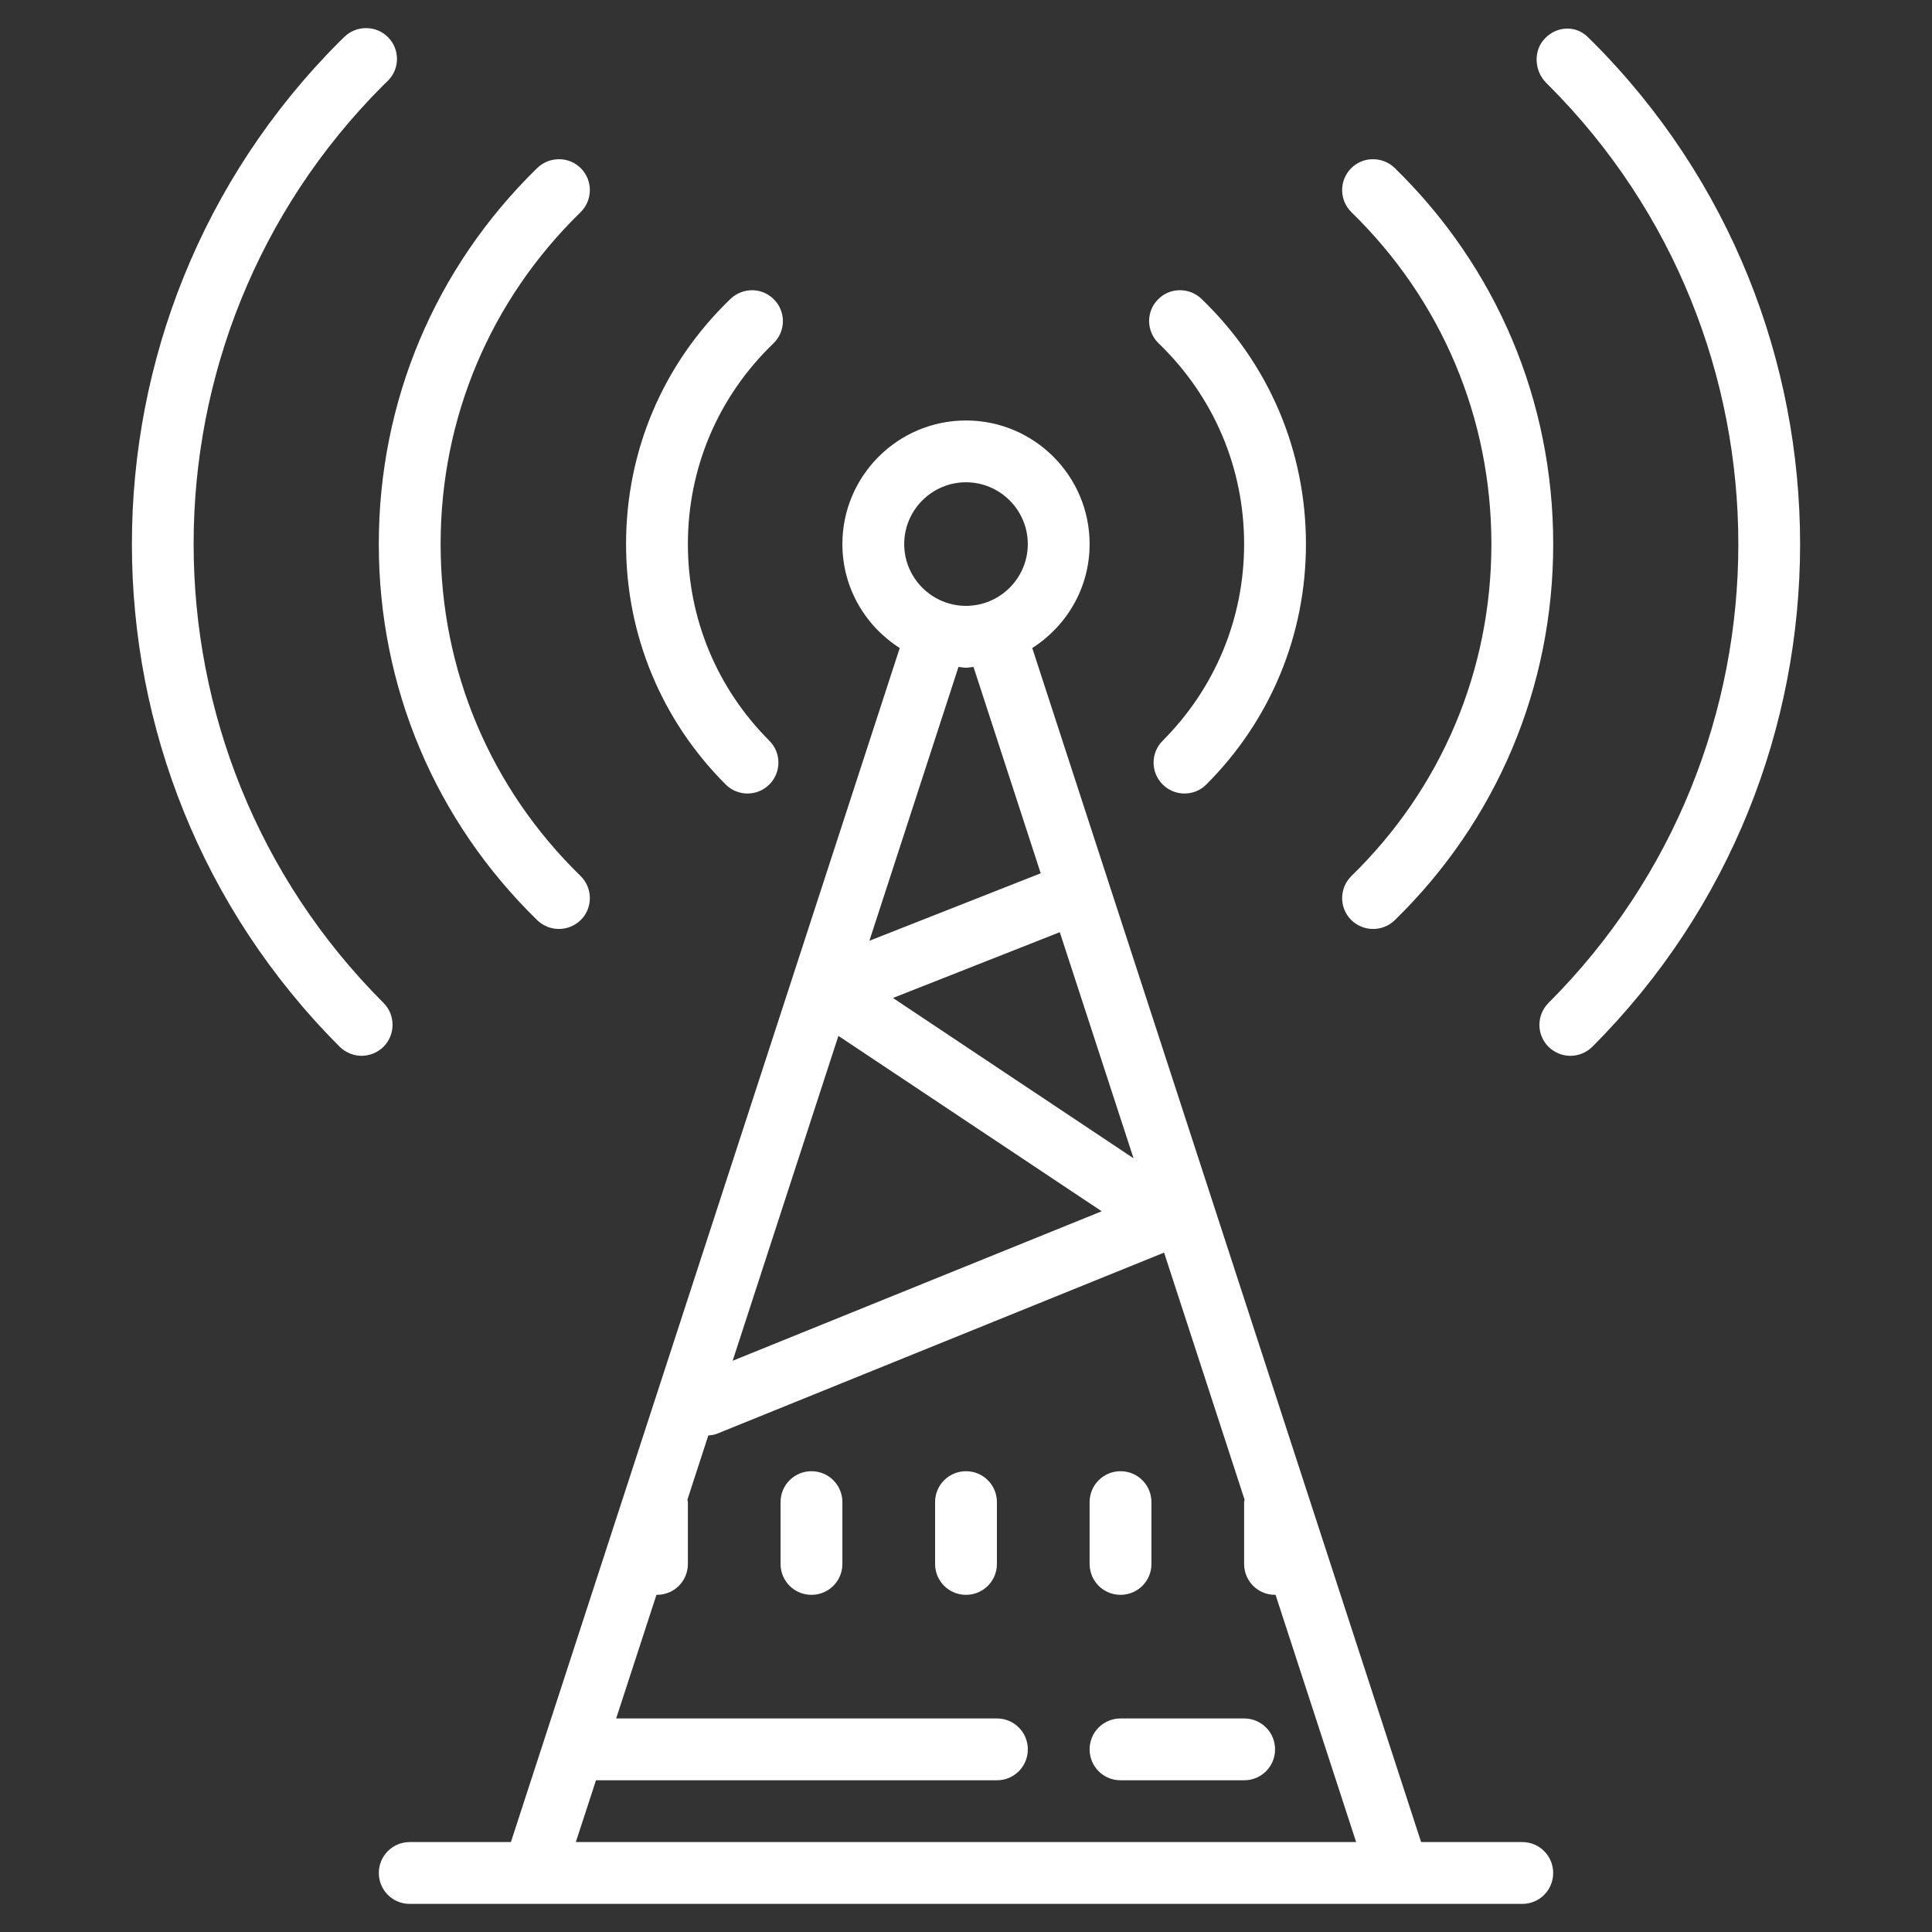 <?xml version="1.0" encoding="utf-8"?>
<!-- Generator: Adobe Illustrator 27.0.1, SVG Export Plug-In . SVG Version: 6.00 Build 0)  -->
<svg version="1.1" id="Layer_1" xmlns="http://www.w3.org/2000/svg" xmlns:xlink="http://www.w3.org/1999/xlink" x="0px" y="0px"
	 viewBox="0 0 64 64" style="enable-background:new 0 0 64 64;" xml:space="preserve">
<rect x="0" y="0" width="64" height="64" fill="#333333" stroke="none"/>
<style type="text/css">
	.st0{fill:#FFFFFF;}
</style>
<path class="st0" d="M12.137,0.932c-0.264-0.004-0.524,0.092-0.728,0.288l-0.156,0.152c-9.178,9.182-9.178,24.122,0,33.303
	c0.2,0.196,0.464,0.3,0.724,0.3c0.264,0,0.528-0.104,0.728-0.3c0.396-0.4,0.4-1.052,0-1.452c-8.386-8.382-8.386-22.018-0.012-30.396
	l0.148-0.144c0.408-0.396,0.412-1.044,0.016-1.448C12.661,1.036,12.401,0.932,12.137,0.932z M51.883,0.948
	c-0.256,0.008-0.508,0.12-0.704,0.324c-0.396,0.404-0.356,1.084,0.048,1.48l0.068,0.068c8.386,8.386,8.386,22.022,0,30.404
	c-0.4,0.404-0.4,1.048,0,1.452c0.2,0.196,0.464,0.3,0.728,0.3c0.26,0,0.524-0.104,0.724-0.3c9.178-9.182,9.178-24.122,0-33.303
	L52.591,1.22C52.387,1.024,52.135,0.936,51.883,0.948z M18.531,5.275c-0.264-0.004-0.528,0.092-0.732,0.288
	c-3.387,3.303-5.251,7.73-5.251,12.461s1.864,9.158,5.251,12.461c0.2,0.192,0.456,0.288,0.716,0.288
	c0.268,0,0.532-0.104,0.736-0.308c0.392-0.404,0.384-1.052-0.02-1.448c-2.991-2.915-4.635-6.818-4.635-10.993
	s1.644-8.078,4.635-10.993c0.404-0.396,0.412-1.044,0.02-1.448C19.051,5.379,18.791,5.275,18.531,5.275z M45.469,5.275
	c-0.26,0-0.52,0.104-0.72,0.308c-0.392,0.404-0.384,1.052,0.02,1.448c2.991,2.915,4.635,6.818,4.635,10.993
	s-1.644,8.078-4.635,10.993c-0.404,0.396-0.412,1.044-0.02,1.448c0.204,0.204,0.468,0.308,0.736,0.308
	c0.26,0,0.516-0.096,0.716-0.288c3.387-3.303,5.251-7.73,5.251-12.461S49.587,8.866,46.2,5.563
	C45.996,5.367,45.732,5.271,45.469,5.275z M24.93,9.614c-0.26-0.004-0.524,0.092-0.728,0.284c-2.235,2.147-3.463,5.031-3.463,8.126
	c0,3.007,1.172,5.834,3.299,7.962c0.2,0.2,0.46,0.3,0.724,0.3c0.264,0,0.524-0.1,0.724-0.3c0.4-0.4,0.4-1.048,0-1.448
	c-1.74-1.74-2.699-4.055-2.699-6.514c0-2.531,1.008-4.891,2.831-6.646c0.408-0.392,0.424-1.04,0.032-1.448
	C25.454,9.726,25.194,9.618,24.93,9.614z M39.07,9.614c-0.264,0.004-0.524,0.108-0.72,0.316c-0.392,0.404-0.376,1.052,0.032,1.444
	c1.824,1.76,2.831,4.119,2.831,6.65c0,2.459-0.96,4.775-2.699,6.514c-0.4,0.4-0.4,1.048,0,1.448c0.2,0.2,0.46,0.3,0.724,0.3
	s0.524-0.1,0.724-0.3c2.127-2.127,3.299-4.955,3.299-7.962c0-3.095-1.228-5.982-3.463-8.126C39.594,9.702,39.33,9.61,39.07,9.614z
	 M32,13.929c-2.259,0-4.095,1.836-4.095,4.095c0,1.448,0.76,2.715,1.9,3.443L16.924,61.021h-3.351c-0.568,0-1.024,0.456-1.024,1.024
	s0.456,1.024,1.024,1.024h36.854c0.568,0,1.024-0.456,1.024-1.024s-0.456-1.024-1.024-1.024h-3.351L34.195,21.467
	c1.14-0.728,1.9-1.995,1.9-3.443C36.095,15.764,34.259,13.929,32,13.929z M32,15.976c1.128,0,2.047,0.92,2.047,2.047
	c0,1.128-0.92,2.047-2.047,2.047c-1.128,0-2.047-0.92-2.047-2.047C29.953,16.896,30.872,15.976,32,15.976z M31.752,22.091
	c0.084,0.008,0.164,0.028,0.248,0.028c0.084,0,0.164-0.02,0.248-0.028l2.227,6.838l-5.675,2.235L31.752,22.091z M35.107,30.88
	l2.443,7.49l-7.97-5.311L35.107,30.88z M27.773,34.315l8.722,5.81L24.27,45.077L27.773,34.315z M38.562,41.494l2.667,8.186
	c-0.004,0.028-0.016,0.052-0.016,0.08v2.047c0,0.568,0.456,1.024,1.024,1.024c0.008,0,0.012-0.004,0.016-0.004l2.671,8.194H19.075
	l0.668-2.047h13.281c0.568,0,1.024-0.456,1.024-1.024c0-0.568-0.456-1.024-1.024-1.024H20.411l1.336-4.099
	c0.004,0,0.008,0.004,0.016,0.004c0.568,0,1.024-0.456,1.024-1.024v-2.047c0-0.028-0.012-0.052-0.016-0.08l0.692-2.127
	c0.096-0.012,0.196-0.02,0.292-0.06L38.562,41.494z M26.881,48.736c-0.568,0-1.024,0.456-1.024,1.024v2.047
	c0,0.568,0.456,1.024,1.024,1.024c0.568,0,1.024-0.456,1.024-1.024v-2.047C27.905,49.192,27.449,48.736,26.881,48.736z M32,48.736
	c-0.568,0-1.024,0.456-1.024,1.024v2.047c0,0.568,0.456,1.024,1.024,1.024s1.024-0.456,1.024-1.024v-2.047
	C33.024,49.192,32.568,48.736,32,48.736z M37.119,48.736c-0.568,0-1.024,0.456-1.024,1.024v2.047c0,0.568,0.456,1.024,1.024,1.024
	s1.024-0.456,1.024-1.024v-2.047C38.142,49.192,37.687,48.736,37.119,48.736z M37.119,56.926c-0.568,0-1.024,0.456-1.024,1.024
	c0,0.568,0.456,1.024,1.024,1.024h4.095c0.568,0,1.024-0.456,1.024-1.024c0-0.568-0.456-1.024-1.024-1.024H37.119z"/>
</svg>
